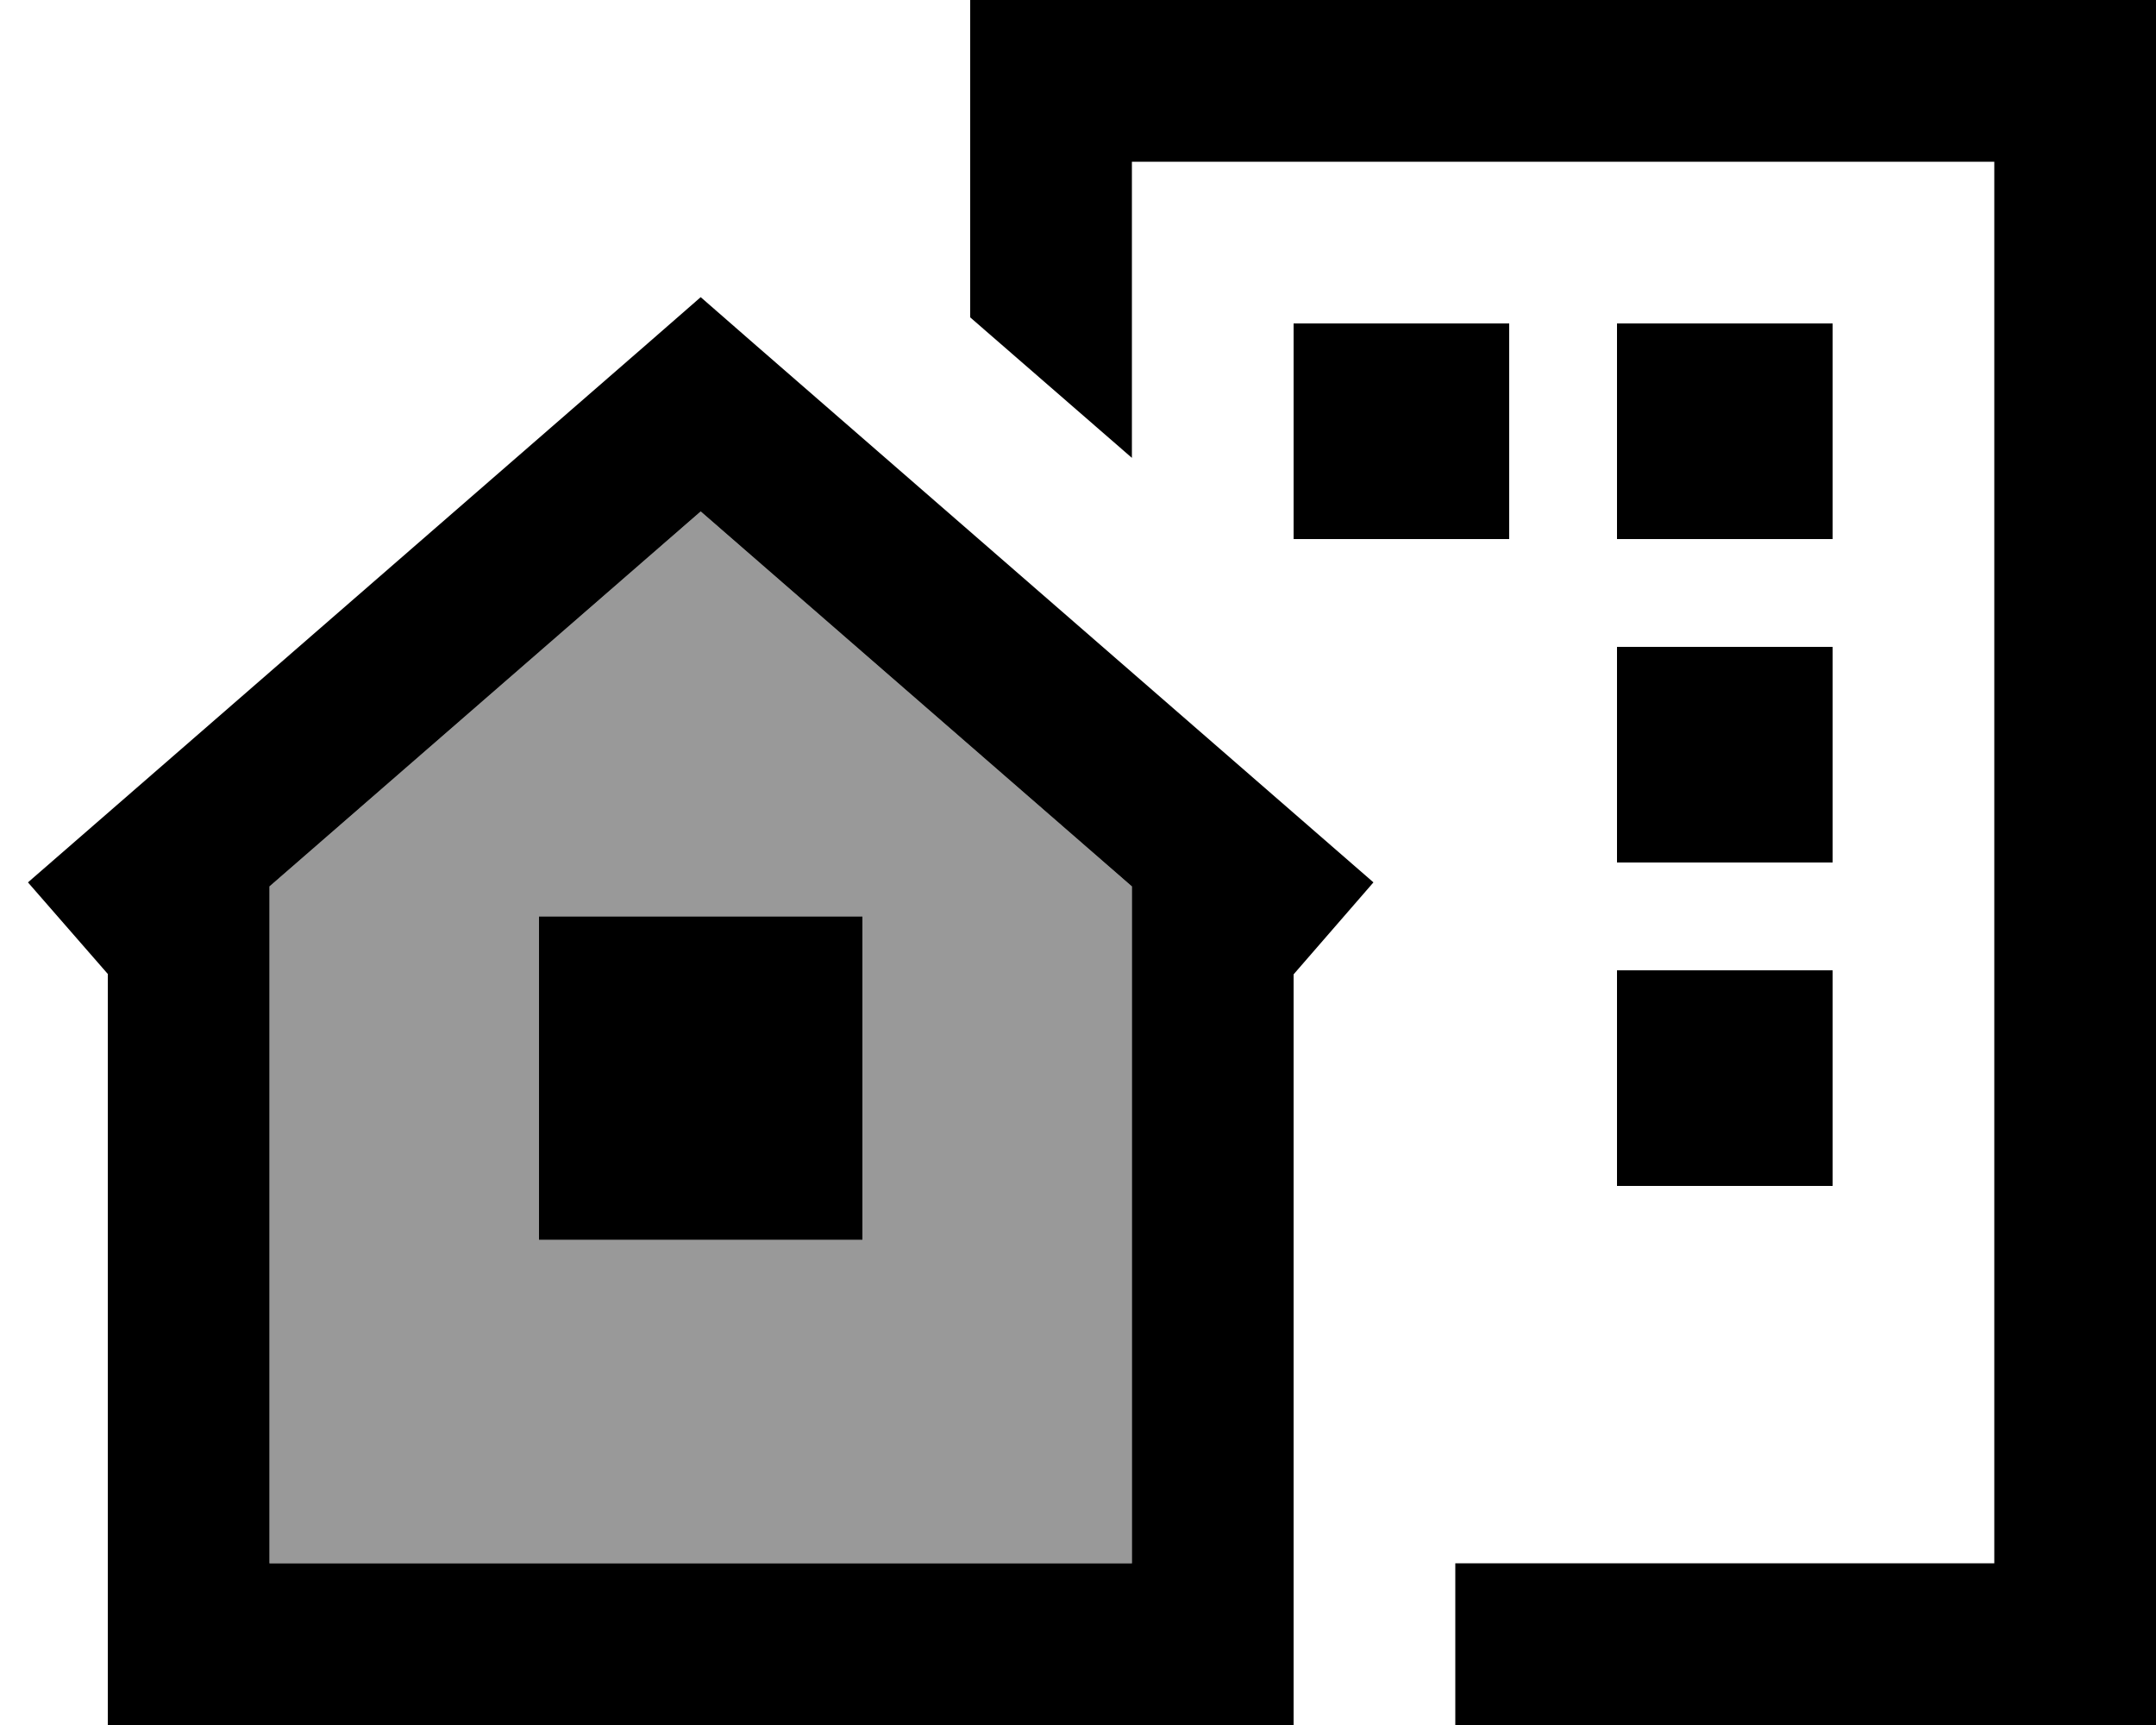 <svg xmlns="http://www.w3.org/2000/svg" viewBox="0 0 640 512"><!--! Font Awesome Pro 7.0.0 by @fontawesome - https://fontawesome.com License - https://fontawesome.com/license (Commercial License) Copyright 2025 Fonticons, Inc. --><path style="fill:currentColor;opacity:.4" d="M80 263.1l128-111.3 128 111.3 0 200.9-256 0 0-200.9zm80 8.9l0 96 96 0 0-96-96 0z"/><path style="fill:currentColor;opacity:1" d="M336 48l256 0 0 416-160 0 0 48 208 0 0-512-352 0 0 94.2 48 41.7 0-87.9zM544 96l-64 0 0 64 64 0 0-64zM384 96l0 64 64 0 0-64-64 0zM32 289.2l0 222.8 352 0 0-222.8 23.7-27.3-184-160-15.7-13.7-15.7 13.7-184 160 23.8 27.3zm48-26.1l128-111.3 128 111.3 0 200.9-256 0 0-200.9zM256 272l-96 0 0 96 96 0 0-96zm288-80l-64 0 0 64 64 0 0-64zm-64 96l0 64 64 0 0-64-64 0z"/></svg>